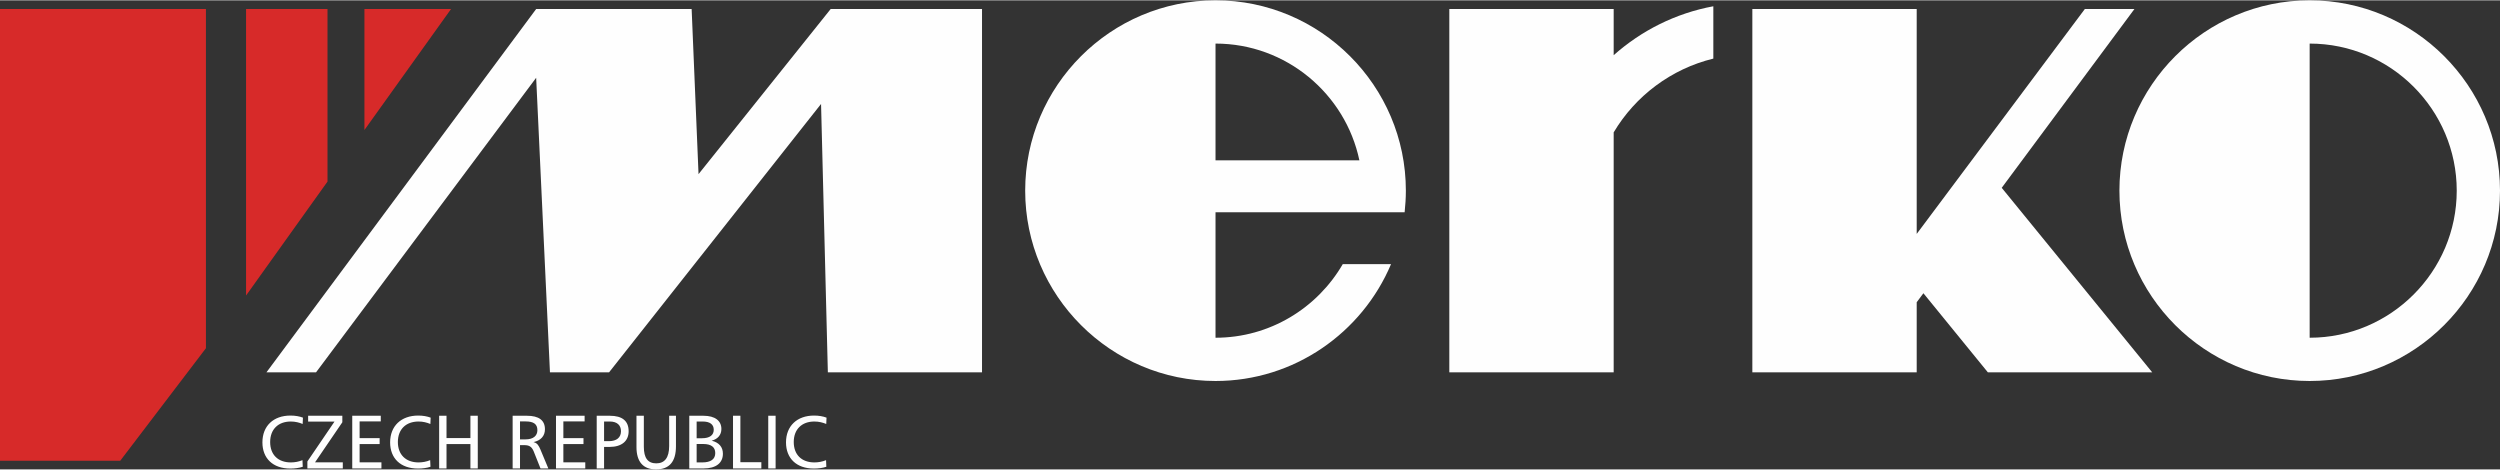 <?xml version="1.0" encoding="UTF-8"?>
<!DOCTYPE svg PUBLIC "-//W3C//DTD SVG 1.1//EN" "http://www.w3.org/Graphics/SVG/1.1/DTD/svg11.dtd">
<!-- Creator: CorelDRAW -->
<svg xmlns="http://www.w3.org/2000/svg" xml:space="preserve" width="479px" height="90px" version="1.1" style="shape-rendering:geometricPrecision; text-rendering:geometricPrecision; image-rendering:optimizeQuality; fill-rule:evenodd; clip-rule:evenodd"
viewBox="0 0 264.66 49.66"
 xmlns:xlink="http://www.w3.org/1999/xlink"
 xmlns:xodm="http://www.corel.com/coreldraw/odm/2003">
 <rect x="0" y="0" width="264.66" height="49.66" fill="#333333" stroke="none"/>
 <defs>
  <style type="text/css">
   <![CDATA[
    .fil1 {fill:#FEFEFE}
    .fil0 {fill:#D72A29}
   ]]>
  </style>
 </defs>
 <g id="Vrstva_x0020_1">
  <path class="fil0" d="M21.8 36.83l-9.07 11.91 -12.73 0 0 -47.82 21.8 0 0 35.91z"/>
  <path class="fil1" d="M244.51 0c11.1,0 20.15,9.05 20.15,20.15 0,11.1 -9.05,20.15 -20.15,20.15 -11.09,0 -20.14,-9.05 -20.14,-20.15 0,-11.1 9.05,-20.15 20.14,-20.15zm0 20.15l0 15.57c8.58,0 15.57,-7 15.57,-15.57 0,-8.58 -6.99,-15.57 -15.57,-15.57l0 15.57z"/>
  <path class="fil1" d="M128.68 0c11.1,0 20.15,9.05 20.15,20.15 0,0.77 -0.05,1.54 -0.13,2.29l-4.62 0 -8.99 0 -6.41 0 0 13.28c5.74,0 10.77,-3.14 13.47,-7.79l5.11 0c-3.06,7.25 -10.24,12.37 -18.58,12.37 -11.1,0 -20.15,-9.05 -20.15,-20.15 0,-11.1 9.05,-20.15 20.15,-20.15zm15.23 16.94l-15.23 0 0 -12.36c7.48,0 13.75,5.32 15.23,12.36z"/>
  <path class="fil1" d="M170.83 5.81c2.92,-2.6 6.55,-4.44 10.55,-5.18l0 5.54c-4.47,1.09 -8.26,3.96 -10.55,7.81l0 25.4 -17.4 0 0 -38.46 17.4 0 0 4.89z"/>
  <path class="fil1" d="M227.84 39.38l-17.4 0 -6.82 -8.37 -0.71 0.95 0 7.42 -5.5 0 -11.9 0 0 -38.46 17.4 0 0 23.81 17.8 -23.81 5.25 0 -14.05 18.93 15.93 19.53z"/>
  <path class="fil1" d="M32.07 44.18c-0.37,-0.14 -0.81,-0.22 -1.32,-0.22 -1.82,0 -2.97,1.11 -2.97,2.84 0,1.69 1.11,2.77 2.95,2.77 0.49,0 0.93,-0.06 1.32,-0.19l-0.03 -0.7c-0.39,0.16 -0.8,0.24 -1.23,0.24 -1.36,0 -2.19,-0.82 -2.19,-2.16 0,-1.34 0.85,-2.17 2.18,-2.17 0.49,0 0.9,0.11 1.26,0.26l0.03 -0.67zm0.55 -0.2l0 0.62 2.79 0 -2.87 4.22 0 0.74 3.75 0 0 -0.65 -2.94 0 2.89 -4.24 0 -0.69 -3.62 0zm4.67 0l0 5.58 3.09 0 0 -0.65 -2.31 0 0 -1.93 2.12 0 0 -0.63 -2.12 0 0 -1.77 2.24 0 0 -0.6 -3.02 0zm8.3 0.2c-0.37,-0.14 -0.81,-0.22 -1.32,-0.22 -1.81,0 -2.97,1.11 -2.97,2.84 0,1.69 1.11,2.77 2.95,2.77 0.49,0 0.93,-0.06 1.32,-0.19l-0.03 -0.7c-0.39,0.16 -0.8,0.24 -1.23,0.24 -1.35,0 -2.19,-0.82 -2.19,-2.16 0,-1.34 0.85,-2.17 2.19,-2.17 0.48,0 0.89,0.11 1.25,0.26l0.03 -0.67zm0.9 -0.2l0 5.58 0.78 0 0 -2.58 2.53 0 0 2.58 0.78 0 0 -5.58 -0.78 0 0 2.36 -2.53 0 0 -2.36 -0.78 0zm7.78 0l0 5.58 0.78 0 0 -2.47 0.45 0c0.51,0 0.78,0.15 0.99,0.64l0.73 1.83 0.83 0 -0.84 -2.01c-0.18,-0.42 -0.33,-0.68 -0.73,-0.78 0.78,-0.17 1.21,-0.66 1.21,-1.36 0,-0.95 -0.64,-1.43 -1.91,-1.43l-1.51 0zm0.78 0.6l0.58 0c0.86,0 1.26,0.28 1.26,0.93 0,0.59 -0.44,0.97 -1.24,0.97l-0.6 0 0 -1.9zm3.81 -0.6l0 5.58 3.1 0 0 -0.65 -2.32 0 0 -1.93 2.13 0 0 -0.63 -2.13 0 0 -1.77 2.25 0 0 -0.6 -3.03 0zm4.31 0l0 5.58 0.78 0 0 -2.28 0.57 0c1.31,0 2.03,-0.63 2.03,-1.66 0,-1.09 -0.67,-1.64 -1.99,-1.64l-1.39 0zm0.78 0.61l0.61 0c0.75,0 1.18,0.38 1.18,1.02 0,0.67 -0.45,1.06 -1.29,1.06l-0.5 0 0 -2.08zm3.43 -0.61l0 3.31c0,1.57 0.71,2.37 2.07,2.37 1.41,0 2.11,-0.82 2.11,-2.45l0 -3.23 -0.72 0 0 3.21c0,1.22 -0.47,1.83 -1.36,1.83 -0.9,0 -1.32,-0.57 -1.32,-1.76l0 -3.28 -0.78 0zm5.59 0l0 5.58 1.51 0c1.33,0 2.05,-0.59 2.05,-1.56 0,-0.71 -0.41,-1.19 -1.19,-1.38 0.67,-0.18 1.03,-0.63 1.03,-1.24 0,-0.86 -0.66,-1.4 -1.9,-1.4l-1.5 0zm0.78 0.61l0.64 0c0.77,0 1.17,0.31 1.17,0.87 0,0.57 -0.42,0.9 -1.24,0.9l-0.57 0 0 -1.77zm0 2.38l0.69 0c0.85,0 1.28,0.33 1.28,0.96 0,0.65 -0.47,0.99 -1.38,0.99l-0.59 0 0 -1.95zm3.85 -2.99l0 5.58 3 0 0 -0.66 -2.22 0 0 -4.92 -0.78 0zm3.73 0l0 5.58 0.78 0 0 -5.58 -0.78 0zm6.17 0.2c-0.37,-0.14 -0.81,-0.22 -1.32,-0.22 -1.81,0 -2.97,1.11 -2.97,2.84 0,1.69 1.11,2.77 2.95,2.77 0.49,0 0.93,-0.06 1.32,-0.19l-0.03 -0.7c-0.39,0.16 -0.8,0.24 -1.23,0.24 -1.36,0 -2.19,-0.82 -2.19,-2.16 0,-1.34 0.85,-2.17 2.18,-2.17 0.49,0 0.9,0.11 1.26,0.26l0.03 -0.67z"/>
  <path class="fil1" d="M73.22 0.92l0.73 17.48 13.99 -17.48 16.02 0 0 38.46 -16.32 0 -0.72 -28.41 -22.44 28.41 -6.26 0 -1.46 -31.18 -23.3 31.18 -5.25 0 28.55 -38.46 16.46 0z"/>
  <path class="fil0" d="M38.58 0.92l9.17 0 -9.17 12.81 0 -12.81z"/>
  <path class="fil0" d="M26.05 31.25l0 -30.33 8.62 0 0 18.27 -8.62 12.06z"/>
 </g>
</svg>

